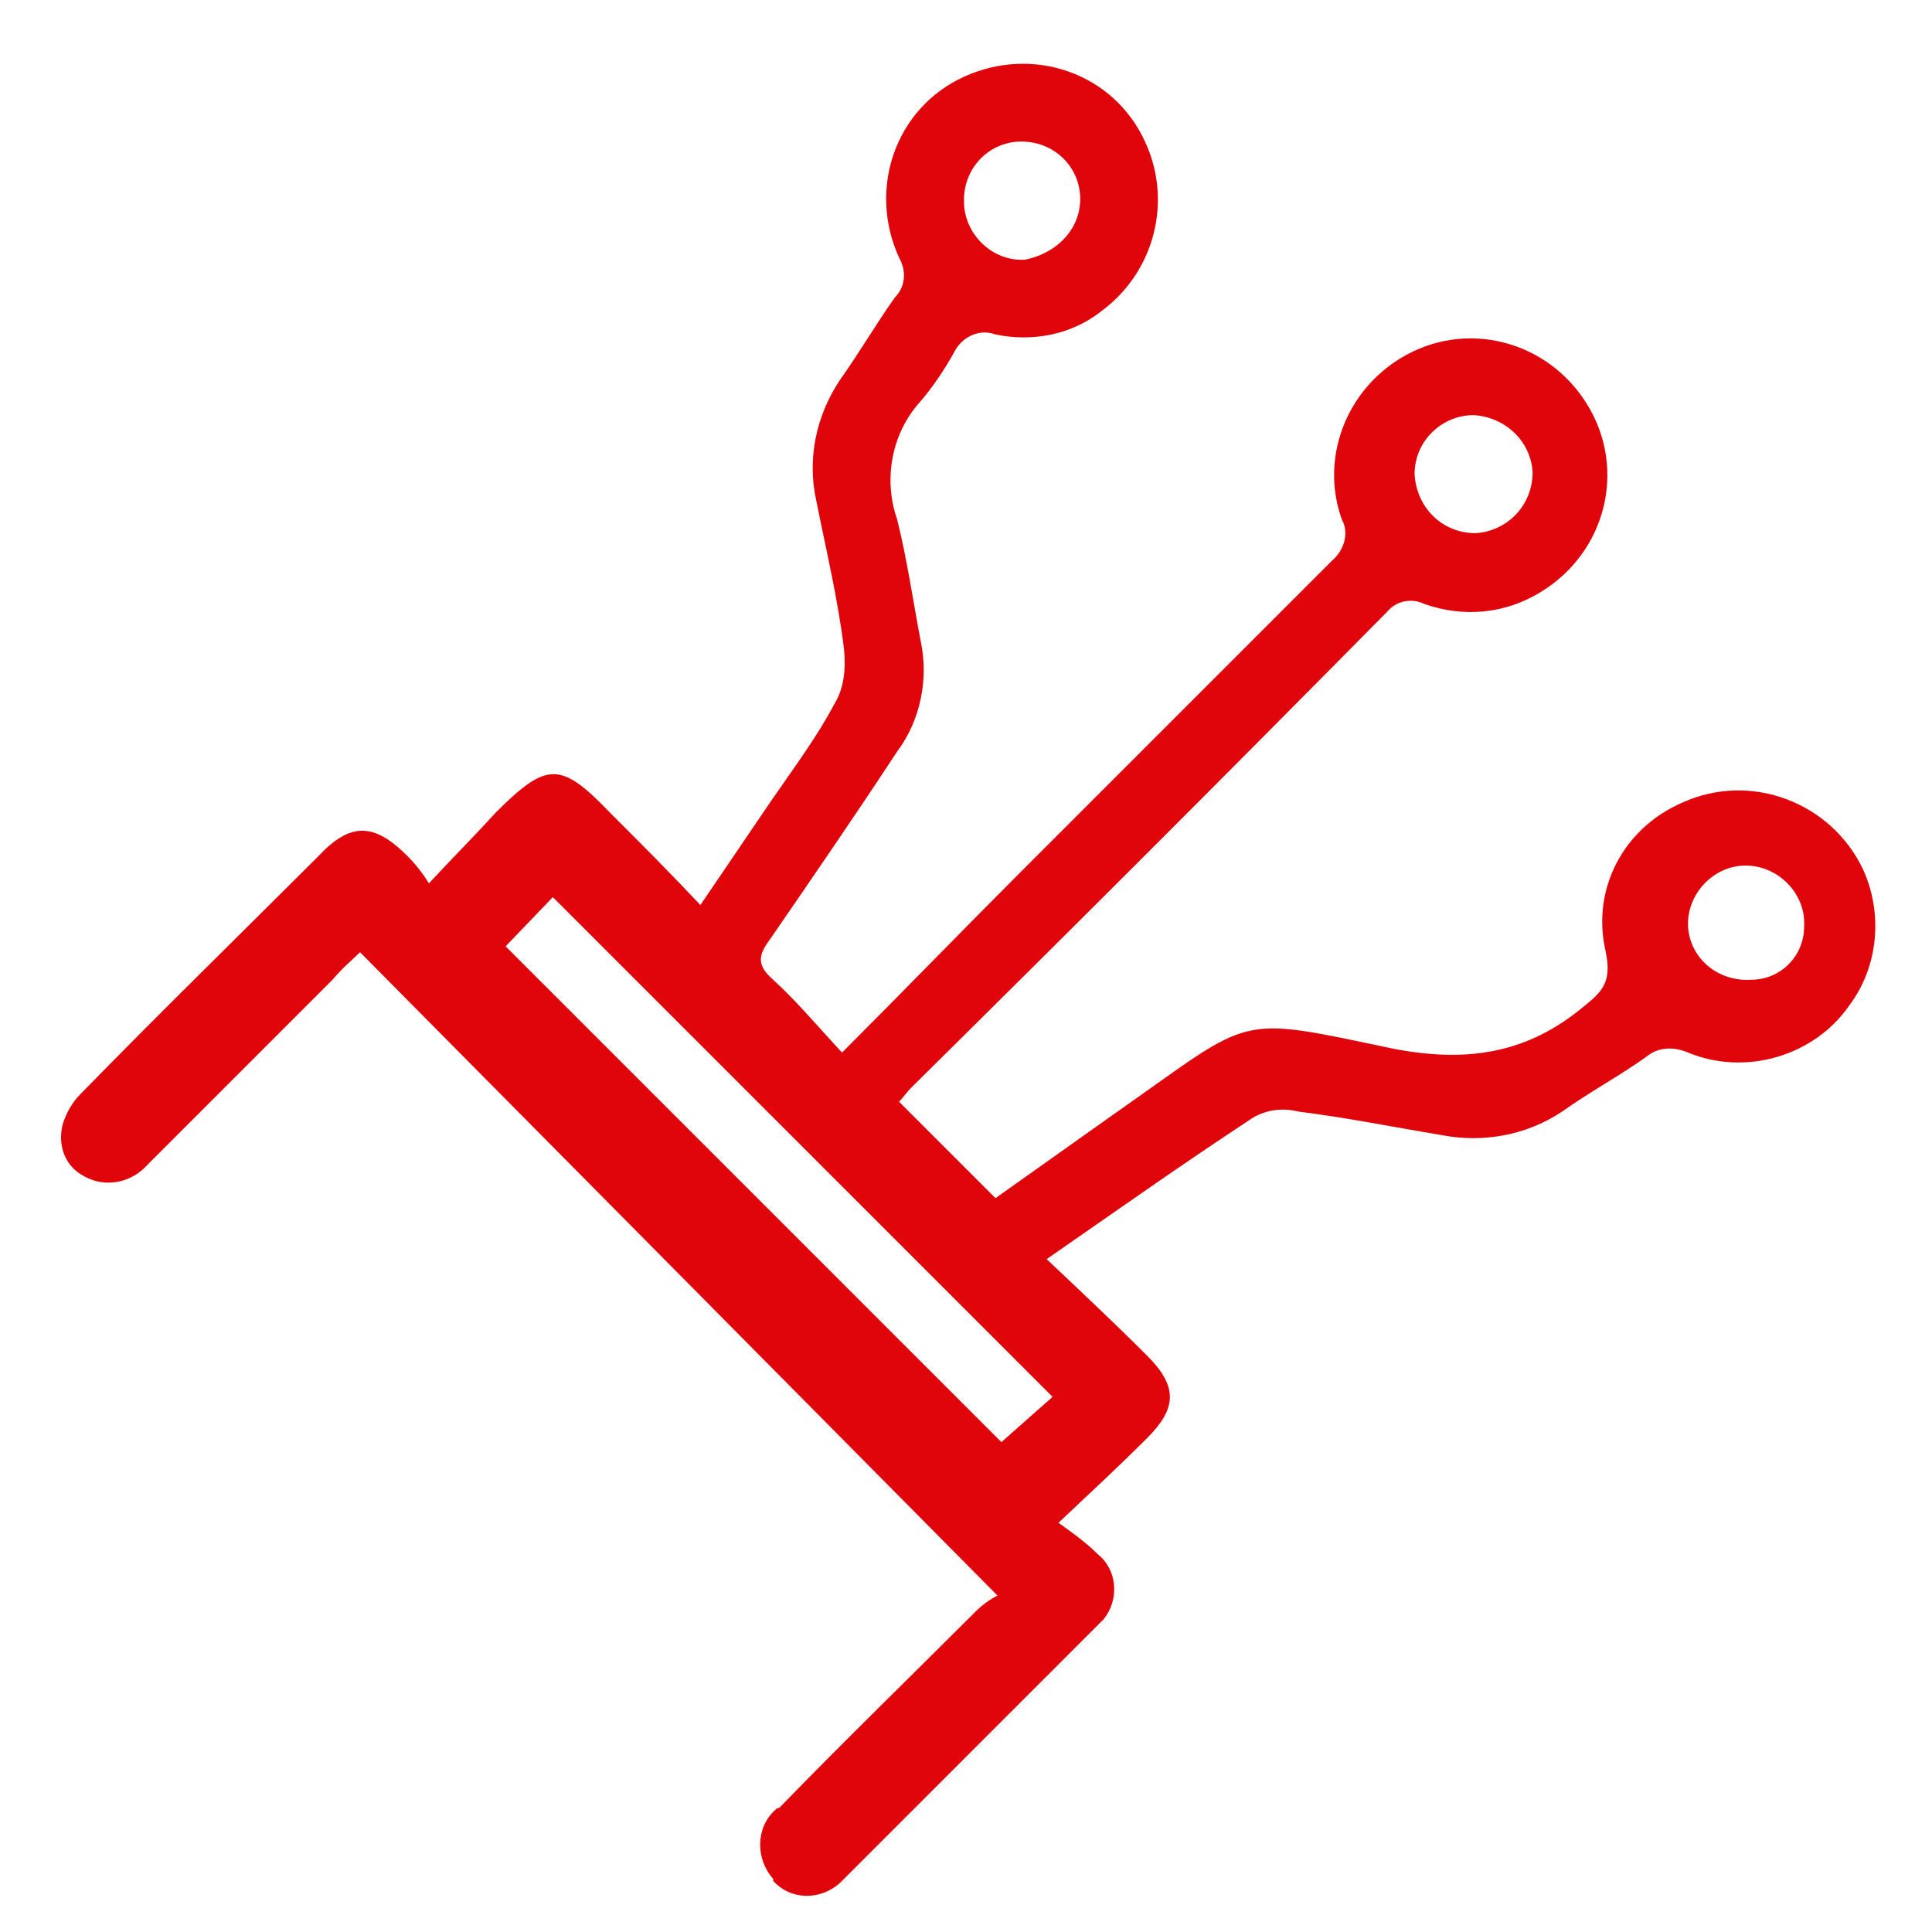 <svg xmlns="http://www.w3.org/2000/svg" xmlns:xlink="http://www.w3.org/1999/xlink" id="Capa_1" x="0px" y="0px" viewBox="0 0 98.2 98.2" style="enable-background:new 0 0 98.2 98.2;" xml:space="preserve"><style type="text/css">	.st0{display:none;}	.st1{display:inline;}	.st2{fill:#E0040B;}</style><title>icon_futbol_rojoicon</title><g id="Capa_2_1_" class="st0">	<g id="Capa_1-2" class="st1">		<path class="st2" d="M0,95.7c0.4-0.5,0.8-1,1.3-1.5C6.9,88.6,12.4,83,18,77.4c0.3-0.2,0.5-0.5,0.8-0.7c0.8-0.7,2-0.5,2.7,0.3   c0.6,0.7,0.6,1.7,0,2.4c-0.2,0.2-0.4,0.4-0.6,0.6L3.7,97.2c-0.4,0.4-0.8,0.7-1.3,1H0V95.7z"></path>		<path class="st2" d="M34.2,20.9c-2.1,0-4.3,0-6.4,0c-0.4,0-0.7,0.2-1,0.5c-0.9,1.1-1.9,1.4-2.9,0.8s-1.1-1.8-0.3-3   c5.5-9.1,14.4-15.6,24.8-18C70-4.1,91.8,9.1,97,30.7s-8,43.4-29.6,48.7c-21.4,5.2-43-7.7-48.5-29.1c-1.2-4.3-1.5-8.9-1.1-13.3   c0.1-1.3,0.9-2,2-2s1.8,0.9,1.9,2.1c0,0.4,0.2,0.7,0.5,1c3.5,2.6,7.1,5.2,10.6,7.7c0.4,0.2,0.8,0.3,1.2,0.2   c2.8-0.9,5.6-1.8,8.4-2.7c0.4-0.2,0.8-0.5,0.9-0.9c1.4-4.1,2.7-8.3,4-12.5c0.1-0.4,0-0.9-0.2-1.3c-1.7-2.4-3.4-4.8-5.2-7.1   c-0.3-0.3-0.7-0.5-1.2-0.5C38.6,20.9,36.4,20.9,34.2,20.9z M57.9,27c2.2,0,4.3,0,6.5,0c0.5,0,1-0.2,1.3-0.6   c1.7-2.4,3.4-4.7,5.1-7.1c0.2-0.4,0.3-0.8,0.2-1.2c-1.3-4.1-2.6-8.2-4-12.3c-0.1-0.5-0.5-0.9-1-0.9c-5.3-1.2-10.9-1.2-16.2,0.1   C49.4,5,49,5.3,48.9,5.7c-1.4,4.1-2.7,8.2-4,12.3c-0.1,0.4,0,0.9,0.2,1.3c1.7,2.4,3.4,4.8,5.2,7.2c0.3,0.3,0.7,0.5,1.1,0.5   C53.5,27,55.7,27,57.9,27z M81.6,20.9c-2.2,0-4.3,0-6.5,0c-0.4,0-0.9,0.2-1.2,0.6c-1.8,2.4-3.5,4.8-5.2,7.2   c-0.2,0.3-0.3,0.7-0.2,1.1c1.3,4.2,2.7,8.5,4.1,12.7c0.2,0.4,0.4,0.6,0.8,0.8c2.8,1,5.6,1.9,8.5,2.7c0.4,0.1,0.9,0,1.3-0.2   c3.5-2.5,7.1-5.1,10.5-7.6c0.3-0.3,0.5-0.7,0.5-1.1c-0.4-5.5-2.2-10.9-5.1-15.6c-0.3-0.3-0.7-0.5-1.1-0.5   C85.9,20.9,83.8,20.9,81.6,20.9L81.6,20.9z M56,60.4c0-1.5,0-3,0-4.5c0-0.4-0.2-0.7-0.5-1c-3.5-2.6-7.1-5.2-10.7-7.8   C44.4,47,44,46.9,43.6,47c-2.8,0.9-5.6,1.8-8.5,2.7c-0.4,0.2-0.7,0.5-0.9,0.8c-1.4,4.1-2.7,8.3-4.1,12.4c-0.1,0.4,0,0.8,0.2,1.1   c3.6,4.2,8.2,7.6,13.4,9.7c0.3,0.1,0.7,0.1,1-0.1c3.6-2.6,7.2-5.1,10.7-7.8c0.3-0.3,0.5-0.6,0.5-1C56,63.4,56,61.9,56,60.4z    M59.8,60.4c0,1.5,0,2.9,0,4.4c0,0.4,0.2,0.8,0.5,1.1c3.5,2.6,7.1,5.2,10.7,7.8c0.3,0.2,0.7,0.2,1,0.1c5.1-2.1,9.7-5.4,13.3-9.6   c0.3-0.3,0.4-0.8,0.3-1.2c-1.3-4.2-2.7-8.3-4-12.5c-0.1-0.4-0.4-0.7-0.8-0.8c-2.9-1-5.8-1.9-8.6-2.8c-0.3-0.1-0.7,0-1,0.2   c-3.7,2.6-7.3,5.2-10.9,7.9c-0.3,0.3-0.5,0.6-0.5,1C59.8,57.4,59.8,58.9,59.8,60.4L59.8,60.4z M58,31c-2,0-4,0-6,0   c-0.5-0.1-1,0.3-1.1,0.8c0,0,0,0,0,0c-1.2,3.8-2.4,7.5-3.7,11.3c-0.3,0.5-0.1,1.1,0.4,1.4c0,0,0,0,0,0c3.2,2.3,6.5,4.7,9.7,7   c0.3,0.3,0.8,0.3,1.2,0c3.3-2.4,6.5-4.7,9.8-7.1c0.4-0.2,0.6-0.8,0.4-1.2c-1.3-3.8-2.5-7.6-3.7-11.5c-0.1-0.5-0.5-0.8-1-0.7   C62,31,60,31,58,31z M71.4,6.5c1.1,3.5,2.2,6.8,3.3,10c0.1,0.2,0.6,0.4,0.9,0.4c2.1,0,4.3,0,6.4,0h3.8C81.9,12.4,77,8.8,71.4,6.5z    M27.1,59.5c0.1-0.1,0.2-0.3,0.2-0.4c1-3.1,2-6.1,3-9.2c0.2-0.4,0.1-1-0.4-1.2c-2.5-1.8-5-3.6-7.4-5.4c-0.2-0.1-0.4-0.3-0.8-0.5   C22.1,48.7,24,54.5,27.1,59.5z M44.3,6.9L44,6.7C38.6,9,33.8,12.5,30,17h7.5c1.1,0,2.5,0.4,3.3-0.2s0.9-2,1.3-3.1   C42.8,11.5,43.5,9.2,44.3,6.9z M94.2,42.8l-0.8,0.6l-6.2,4.5c-1.8,1.3-1.8,1.3-1.1,3.5c0.9,2.7,1.8,5.4,2.7,8.3   C91.9,54.5,93.8,48.8,94.2,42.8z M66.8,75.5c-3-2.2-5.8-4.2-8.5-6.2c-0.3-0.1-0.6,0-0.9,0.1c-1.5,1-3,2.1-4.4,3.2L49,75.5   C54.9,77,61,77,66.8,75.5z"></path>		<path class="st2" d="M0.9,83.1c0.3-0.6,0.6-1.1,1-1.6C6.5,76.8,11.2,72,16,67.3c0.7-0.8,1.9-1,2.7-0.3s1,1.9,0.3,2.7   c-0.1,0.1-0.2,0.2-0.3,0.3c-4.3,4.3-8.6,8.6-13,12.9c-0.5,0.5-0.9,1-1.4,1.4c-0.5,0.5-1.4,0.6-2,0.3C1.7,84.2,1.3,83.7,0.9,83.1z"></path>		<path class="st2" d="M15.2,97.4c-0.6-0.4-1.3-0.7-1.6-1.2c-0.2-0.6-0.2-1.3,0-1.9c0-0.3,0.4-0.5,0.6-0.7   c4.6-4.6,9.2-9.2,13.8-13.8c0.4-0.4,0.8-0.7,1.3-0.8c0.7-0.2,1.5,0,2,0.7c0.5,0.6,0.6,1.5,0.1,2.2c-0.2,0.2-0.3,0.5-0.6,0.7   c-4.6,4.6-9.3,9.2-13.9,13.8C16.3,96.7,15.8,97,15.2,97.4z"></path>		<path class="st2" d="M15.6,56c0.9-0.1,1.7,0.3,2.1,1.1c0.4,0.7,0.2,1.6-0.4,2.1c-0.9,0.9-1.8,1.8-2.8,2.8   c-1.3,1.3-2.6,2.6-3.9,3.9c-1,1-2.1,1-2.9,0.2c-0.7-0.8-0.7-2,0-2.7c0.1,0,0.1-0.1,0.2-0.1c2.2-2.3,4.3-4.4,6.6-6.6   C14.8,56.4,15.2,56.2,15.6,56z"></path>		<path class="st2" d="M42.2,82.6c-0.2,0.4-0.4,0.8-0.7,1.1c-2.2,2.3-4.4,4.5-6.7,6.7c-0.7,0.8-1.9,0.9-2.7,0.2c0,0-0.1-0.1-0.1-0.1   c-0.7-0.7-0.8-1.9-0.1-2.6c0.1-0.1,0.1-0.1,0.2-0.2c2.2-2.3,4.5-4.5,6.8-6.8c0.6-0.6,1.4-0.8,2.2-0.4   C41.9,80.9,42.3,81.8,42.2,82.6z"></path>		<path class="st2" d="M21.5,30.3c-1,0-1.9-0.8-1.9-1.8c0,0,0,0,0-0.1c-0.1-1,0.7-1.9,1.8-2c0,0,0.1,0,0.1,0c1,0.1,1.8,0.9,1.9,1.9   C23.4,29.5,22.5,30.3,21.5,30.3C21.5,30.3,21.5,30.3,21.5,30.3z"></path>	</g></g><g id="Capa_2_2_">	<g id="Capa_1-2_1_">		<path class="st2" d="M21.8,44.9c1.4-1.5,2.4-2.5,3.4-3.6c2.6-2.6,3.3-2.6,5.8,0c1.5,1.5,3,3,4.6,4.7l3.6-5.3   c1.1-1.6,2.3-3.2,3.2-4.9C42.9,35,43,34,42.9,33c-0.3-2.5-0.9-5-1.4-7.5c-0.5-2.2,0-4.4,1.2-6.2c1-1.4,1.8-2.8,2.8-4.2   c0.5-0.5,0.6-1.3,0.2-2c-1.6-3.5-0.2-7.6,3.3-9.2c3.5-1.6,7.6-0.2,9.2,3.3c1.4,3,0.5,6.6-2.2,8.6c-1.5,1.2-3.5,1.6-5.4,1.2   c-0.8-0.3-1.7,0.1-2.1,0.9c0,0,0,0,0,0c-0.5,0.9-1.1,1.8-1.8,2.6c-1.4,1.6-1.8,3.9-1.1,5.9c0.5,2,0.8,4.1,1.2,6.2   c0.4,1.9,0,4-1.2,5.6c-2.1,3.2-4.3,6.4-6.5,9.6c-0.6,0.8-0.6,1.3,0.2,2c1.2,1.1,2.2,2.3,3.5,3.7c3.2-3.2,6.2-6.3,9.3-9.4   c5.2-5.2,10.4-10.4,15.6-15.6c0.6-0.5,0.9-1.4,0.5-2.1c-1.1-3.1,0.2-6.5,3-8.2c3.3-2,7.5-0.9,9.5,2.4c2,3.3,0.9,7.5-2.4,9.5   c-1.8,1.1-3.9,1.3-5.9,0.6c-0.6-0.3-1.4-0.2-1.9,0.4c-8,8.1-16.1,16.2-24.2,24.2c-0.2,0.2-0.4,0.5-0.6,0.7l4.9,4.9l6.2-4.4   c7-4.9,5.9-4.9,14-3.2c3.6,0.7,6.6,0.3,9.4-1.9c1.1-0.9,1.8-1.3,1.4-3.1c-0.7-3.1,0.9-6.2,3.9-7.5c3.5-1.6,7.6,0,9.2,3.4   c1,2.2,0.8,4.9-0.7,6.9c-1.8,2.6-5.3,3.6-8.2,2.4c-0.7-0.3-1.5-0.3-2.1,0.2c-1.4,1-2.9,1.8-4.3,2.8c-1.8,1.2-4,1.6-6.1,1.2   c-2.4-0.4-4.9-0.9-7.3-1.2c-0.8-0.2-1.6-0.1-2.3,0.3c-3.5,2.3-6.9,4.7-10.5,7.2c1.8,1.7,3.5,3.3,5.1,4.9s1.5,2.7,0,4.2   c-1.5,1.5-2.7,2.6-4.5,4.3c0.7,0.5,1.4,1,2,1.6c1,0.8,1.1,2.3,0.3,3.3c-0.1,0.1-0.1,0.1-0.2,0.2c-4.4,4.4-8.8,8.8-13.2,13.2   c-1,0.9-2.5,0.9-3.4-0.1c0,0,0,0,0-0.1c-0.9-1-0.9-2.6,0.1-3.5c0.1-0.1,0.1-0.1,0.2-0.1c3.3-3.4,6.7-6.7,10-10   c0.3-0.3,0.7-0.6,1.1-0.8L18.3,48.4c-0.3,0.3-0.9,0.8-1.4,1.4l-9.4,9.4c-0.8,0.9-2.1,1.2-3.2,0.6c-1-0.5-1.4-1.6-1.1-2.7   c0.2-0.6,0.5-1.1,0.9-1.5c4-4.1,8.1-8.1,12.1-12.1c1.6-1.7,2.8-1.7,4.5,0C21.1,43.9,21.5,44.4,21.8,44.9z M25.7,48.1l25.2,25.2   l2.6-2.3L28.1,45.6L25.7,48.1z M75,27.1c1.6-0.1,2.9-1.4,2.9-3.1c-0.1-1.6-1.4-2.8-3-2.9c-1.6,0-3,1.3-3,3c0,0,0,0,0,0   C72,25.8,73.3,27.1,75,27.1z M91.7,47.1c0.1-1.6-1.2-3-2.8-3.1c-1.6-0.1-3,1.2-3.1,2.8c0,0.1,0,0.2,0,0.3c0.1,1.6,1.5,2.8,3.2,2.7   C90.5,49.8,91.7,48.6,91.7,47.1z M54.9,10.3c0.1-1.6-1.1-3-2.8-3.1c-1.6-0.1-3,1.1-3.1,2.8c0,0.1,0,0.2,0,0.4   c0.1,1.6,1.5,2.9,3.1,2.8C53.6,12.9,54.8,11.8,54.9,10.3z"></path>	</g></g><g id="Capa_2_3_" class="st0">	<g id="Capa_1-2_2_" class="st1">		<path class="st2" d="M48.3,72.7H15C8.6,72.7,3,68.3,1.5,62.1c-0.3-1.2-0.4-2.4-0.4-3.6c0-6.5,0-12.9,0-19.3   c0-6.6,4.7-12.3,11.2-13.6c0.9-0.2,1.7-0.3,2.6-0.2h66.9c7.6,0,13.7,6.1,13.8,13.7c0,6.6,0,13.2,0,19.8c0,5.9-3.6,11.1-9.2,13.1   c-1.4,0.5-3,0.8-4.5,0.8L48.3,72.7z M48.7,29.3c-11,0-22,0-32.9,0c-1,0-2,0.1-2.9,0.3c-4.7,1-8,5.2-7.8,10C5,45.8,5,52,5,58.2   c0,0.9,0.1,1.8,0.3,2.7c1,4.7,5.3,8,10.1,7.8c22,0,44,0,66,0c0.9,0,1.7-0.1,2.6-0.3c4.6-1,7.9-5.1,7.8-9.9c0-6.3,0-12.7,0-19   c0.1-3.4-1.5-6.6-4.4-8.6c-1.8-1.2-4-1.8-6.3-1.7L48.7,29.3z"></path>		<path class="st2" d="M53.3,61.6V34.3c1.2-0.2,2.3-0.4,3.5-0.4c3.6-0.2,7.2-0.4,10.7,0.5c4.8,1.2,8.3,4.7,9.1,9.7   c0.5,2.8,0.3,5.7-0.6,8.4c-1.4,4.5-4.5,7.2-9,8.5c-3.5,0.9-7.1,1.1-10.7,0.8C55.4,61.7,54.4,61.6,53.3,61.6z M58.3,57.7   c0.4,0.1,0.8,0.1,1.1,0.1c1.4,0,2.8-0.1,4.1-0.2c3.4-0.5,5.9-2.3,7.1-5.6c0.8-2.2,1-4.6,0.6-7c-0.2-2.8-2-5.3-4.6-6.4   c-2.7-1.2-5.6-1.1-8.5-0.7V57.7z"></path>		<path class="st2" d="M25.7,34h5v11h11.7V34h5v27.6h-4.9V49.5H30.8v12.1h-5.1V34z"></path>	</g></g></svg>